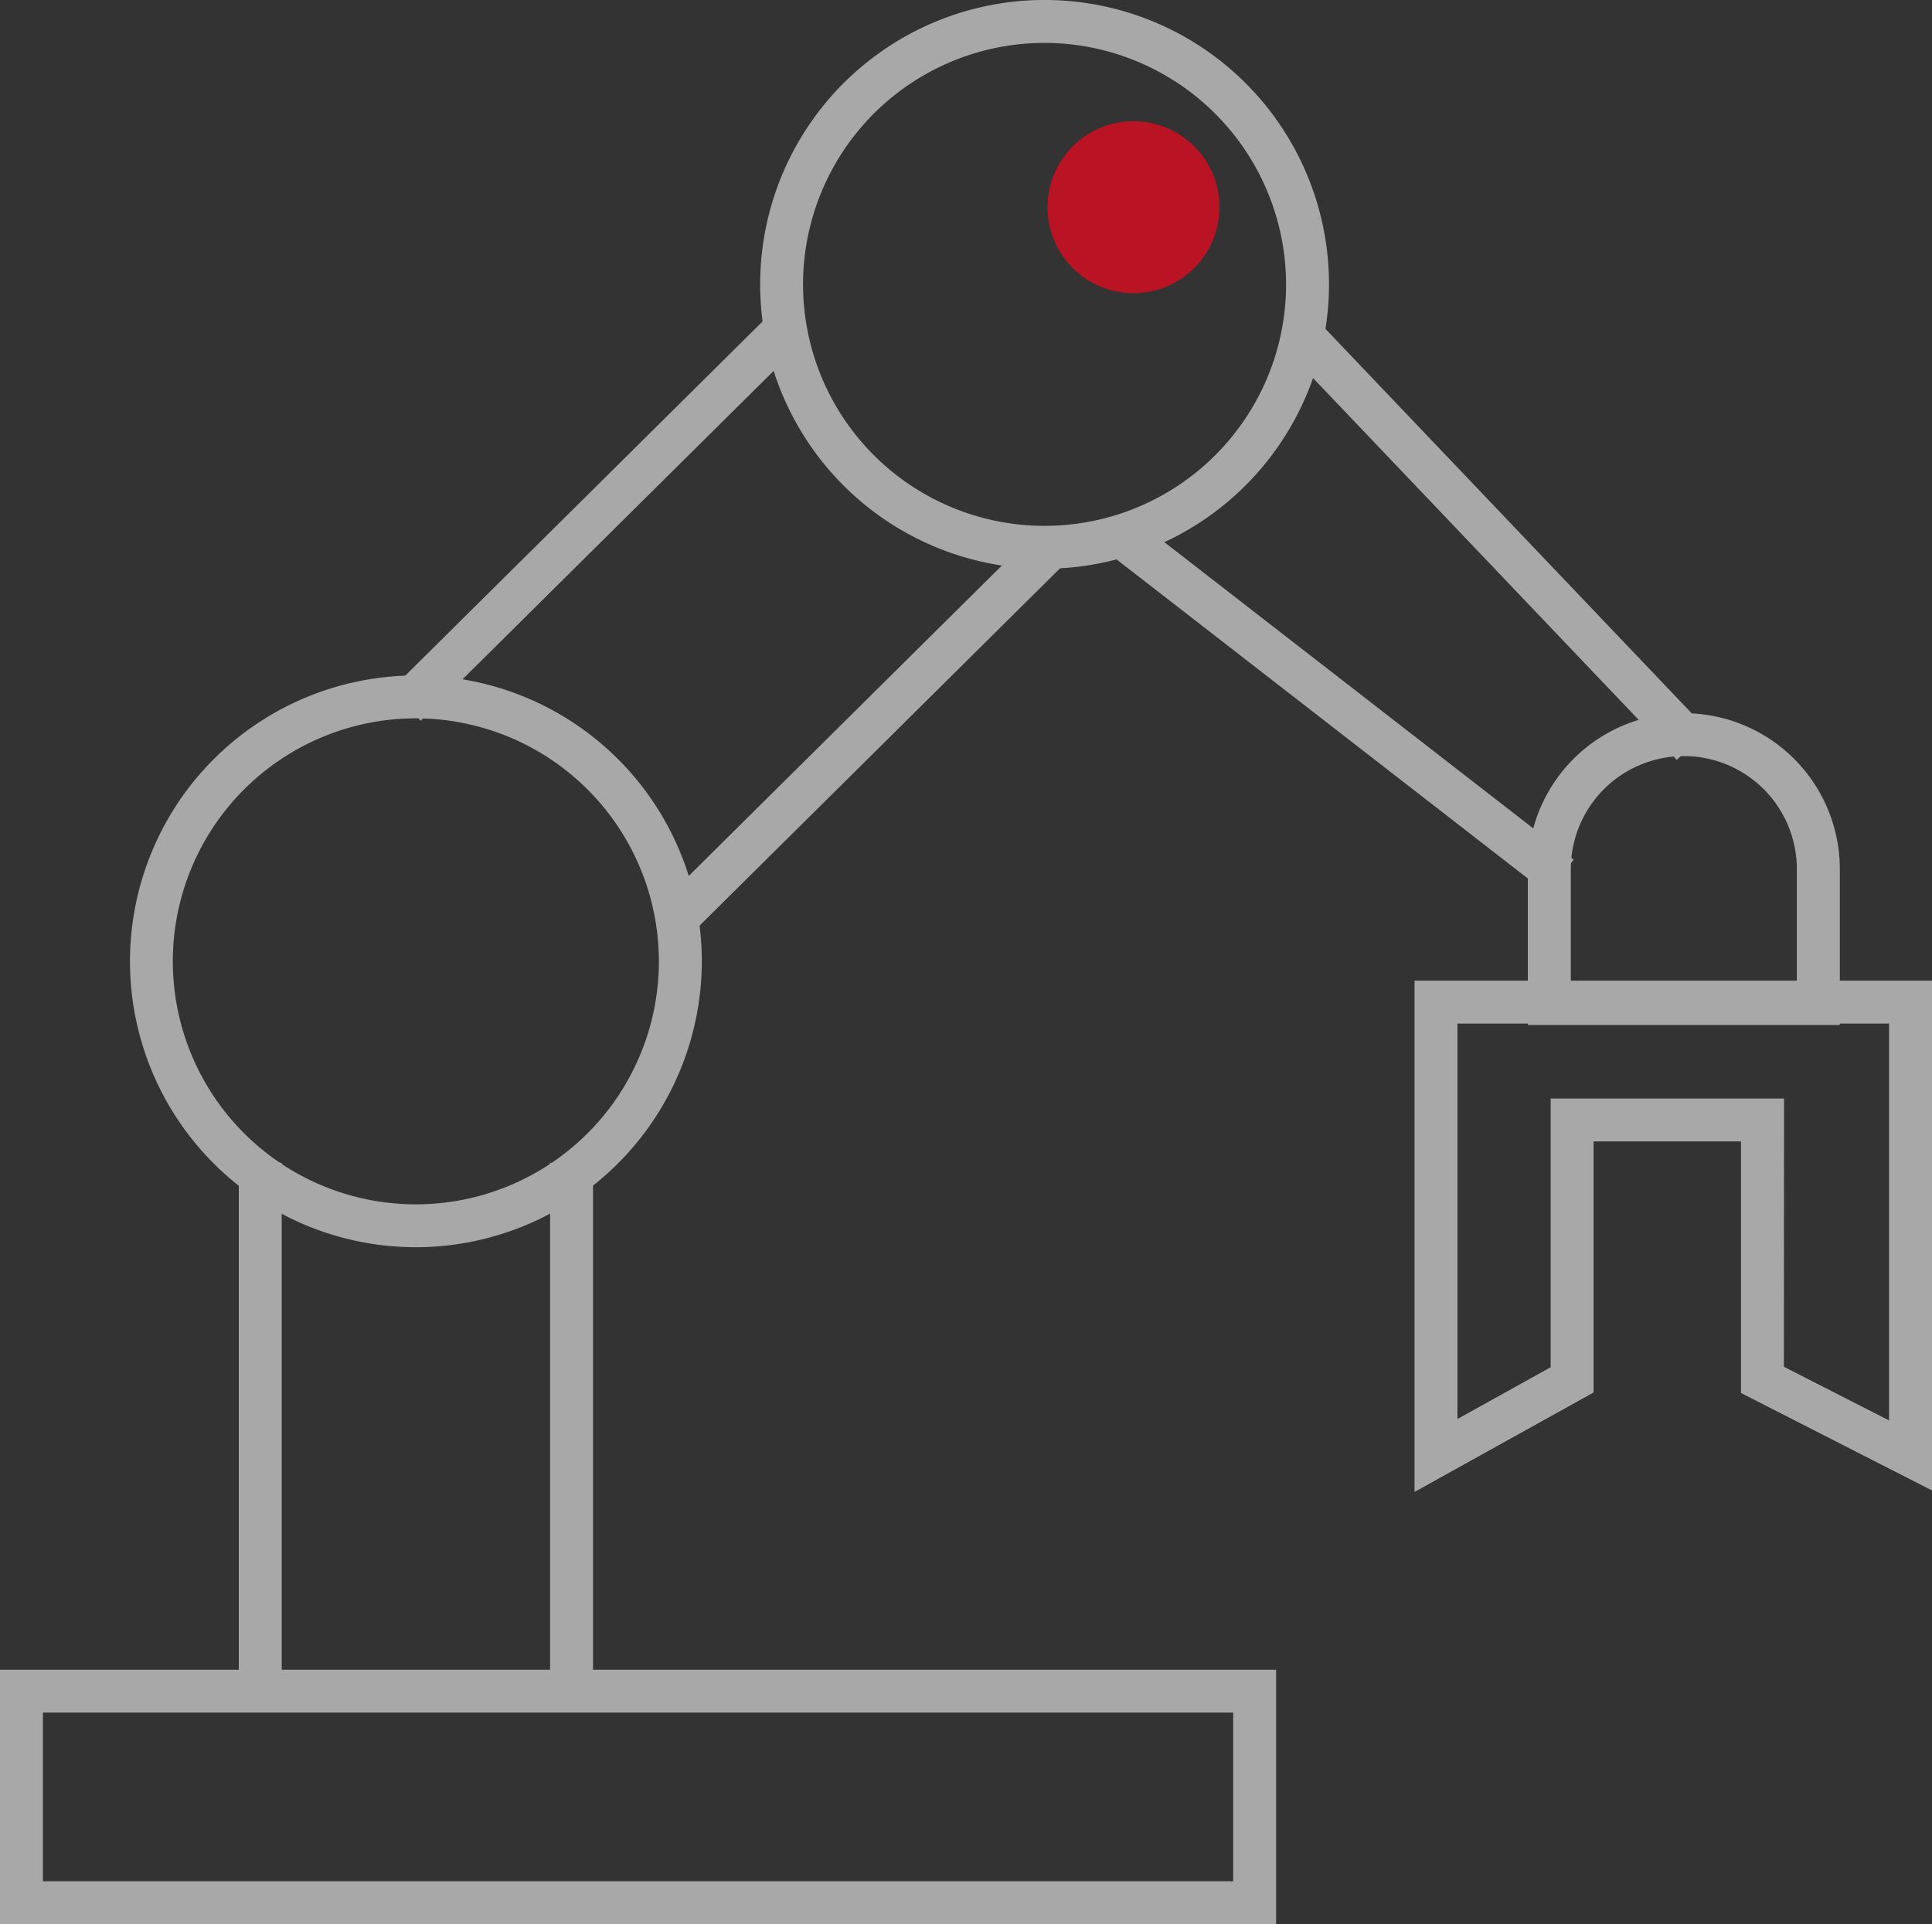 <svg xmlns="http://www.w3.org/2000/svg" width="78.646" height="78.337" viewBox="0 0 78.646 78.337">
  <rect x="0" y="0" width="78.646" height="78.337" fill="#333333" stroke="none"/>
  <g id="Group_1379" data-name="Group 1379" transform="translate(0.5 0.5)">
    <rect id="Rectangle_1188" data-name="Rectangle 1188" width="0.747" height="21.01" transform="translate(9.72 47.341)" fill="#fff" stroke="#a8a8a8" stroke-width="1"/>
    <g id="Group_1311" data-name="Group 1311" transform="translate(0 0)">
      <g id="Group_1325" data-name="Group 1325">
        <path id="Path_850" data-name="Path 850" d="M19.267,64.523a11.139,11.139,0,1,1,11.139-11.14,11.152,11.152,0,0,1-11.139,11.14m0-21.532A10.393,10.393,0,1,0,29.658,53.383,10.4,10.4,0,0,0,19.267,42.991" transform="translate(-2.837 -14.745)" fill="#fff" stroke="#a8a8a8" stroke-width="1"/>
        <rect id="Rectangle_1189" data-name="Rectangle 1189" width="0.747" height="21.01" transform="translate(22.393 47.341)" fill="#fff" stroke="#a8a8a8" stroke-width="1"/>
        <path id="Path_851" data-name="Path 851" d="M50.947,113.788H0v-9.359H50.947Zm-50.2-.747H50.2v-7.866H.747Z" transform="translate(0 -36.451)" fill="#fff" stroke="#a8a8a8" stroke-width="1"/>
        <rect id="Rectangle_1190" data-name="Rectangle 1190" width="21.055" height="0.747" transform="translate(26.809 36.587) rotate(-44.753)" fill="#fff" stroke="#a8a8a8" stroke-width="1"/>
        <rect id="Rectangle_1191" data-name="Rectangle 1191" width="0.747" height="21.832" transform="matrix(0.613, -0.79, 0.79, 0.613, 45.153, 21.798)" fill="#fff" stroke="#a8a8a8" stroke-width="1"/>
        <rect id="Rectangle_1192" data-name="Rectangle 1192" width="0.747" height="22.148" transform="translate(52.498 13.693) rotate(-43.609)" fill="#fff" stroke="#a8a8a8" stroke-width="1"/>
        <rect id="Rectangle_1193" data-name="Rectangle 1193" width="21.054" height="0.747" transform="translate(16.104 27.605) rotate(-44.753)" fill="#fff" stroke="#a8a8a8" stroke-width="1"/>
        <path id="Path_852" data-name="Path 852" d="M107.244,56.3h-11.7V50.456a5.849,5.849,0,0,1,11.7,0Zm-10.95-.747h10.2v-5.1a5.1,5.1,0,1,0-10.2,0Z" transform="translate(-33.35 -15.57)" fill="#fff" stroke="#a8a8a8" stroke-width="1"/>
        <path id="Path_853" data-name="Path 853" d="M88.459,80.8V61.334h20.064V80.773l-6.776-3.458V66.879h-7V77.307Zm14.035-3.94,5.281,2.695V62.081H89.206V79.529L94,76.867V66.132h8.5Z" transform="translate(-30.877 -21.409)" fill="#fff" stroke="#a8a8a8" stroke-width="1"/>
        <path id="Path_854" data-name="Path 854" d="M58.615,22.155A11.078,11.078,0,1,1,69.693,11.078,11.09,11.09,0,0,1,58.615,22.155m0-21.408A10.331,10.331,0,1,0,68.945,11.078,10.343,10.343,0,0,0,58.615.747" transform="translate(-16.593 0)" fill="#fff" stroke="#a8a8a8" stroke-width="1"/>
        <path id="Path_855" data-name="Path 855" d="M71.743,10.316a3.5,3.5,0,1,1-3.5-3.5,3.5,3.5,0,0,1,3.5,3.5" transform="translate(-22.601 -2.38)" fill="#ba1424"/>
      </g>
    </g>
  </g>
</svg>
